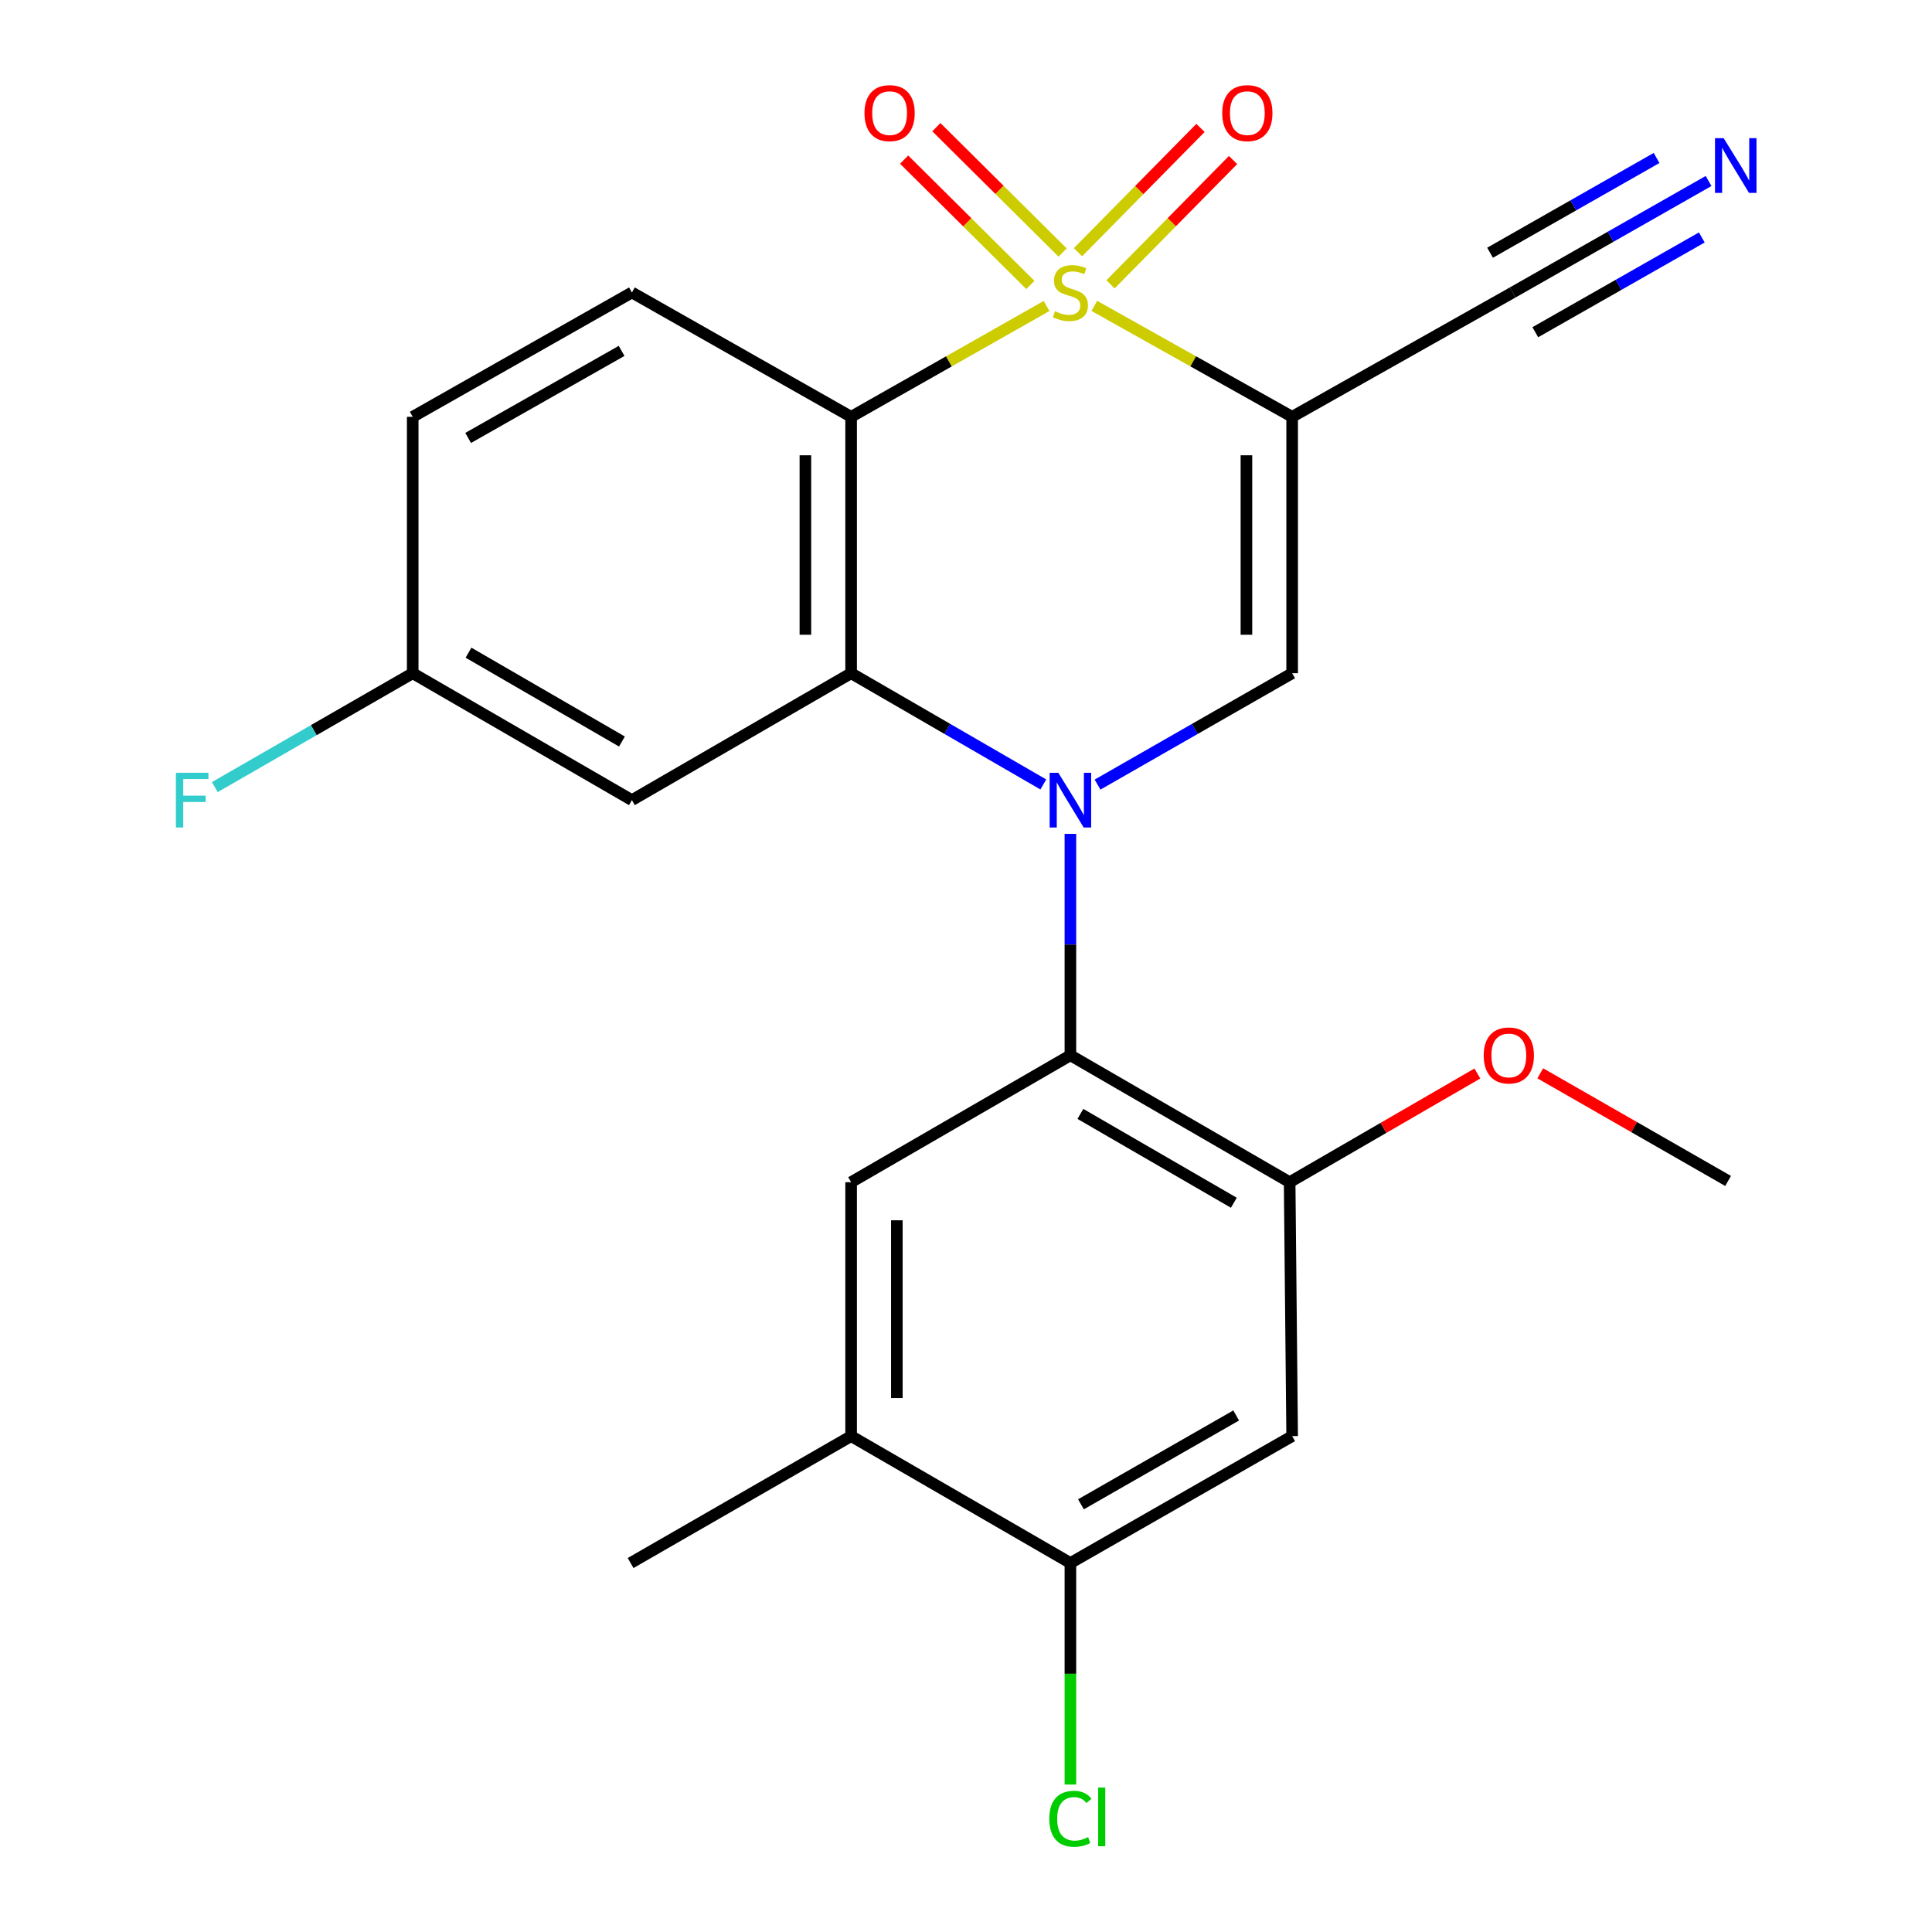 <?xml version='1.0' encoding='iso-8859-1'?>
<svg version='1.1' baseProfile='full'
              xmlns='http://www.w3.org/2000/svg'
                      xmlns:rdkit='http://www.rdkit.org/xml'
                      xmlns:xlink='http://www.w3.org/1999/xlink'
                  xml:space='preserve'
width='1000px' height='1000px' viewBox='0 0 1000 1000'>
<!-- END OF HEADER -->
<rect style='opacity:1.0;fill:#FFFFFF;stroke:none' width='1000' height='1000' x='0' y='0'> </rect>
<path class='bond-1' d='M 566.409,158.319 L 617.612,187.032' style='fill:none;fill-rule:evenodd;stroke:#CCCC00;stroke-width:6px;stroke-linecap:butt;stroke-linejoin:miter;stroke-opacity:1' />
<path class='bond-1' d='M 617.612,187.032 L 668.816,215.746' style='fill:none;fill-rule:evenodd;stroke:#000000;stroke-width:6px;stroke-linecap:butt;stroke-linejoin:miter;stroke-opacity:1' />
<path class='bond-2' d='M 541.697,158.381 L 491.118,187.063' style='fill:none;fill-rule:evenodd;stroke:#CCCC00;stroke-width:6px;stroke-linecap:butt;stroke-linejoin:miter;stroke-opacity:1' />
<path class='bond-2' d='M 491.118,187.063 L 440.538,215.746' style='fill:none;fill-rule:evenodd;stroke:#000000;stroke-width:6px;stroke-linecap:butt;stroke-linejoin:miter;stroke-opacity:1' />
<path class='bond-10' d='M 574.809,147.169 L 606.518,115' style='fill:none;fill-rule:evenodd;stroke:#CCCC00;stroke-width:6px;stroke-linecap:butt;stroke-linejoin:miter;stroke-opacity:1' />
<path class='bond-10' d='M 606.518,115 L 638.227,82.831' style='fill:none;fill-rule:evenodd;stroke:#FF0000;stroke-width:6px;stroke-linecap:butt;stroke-linejoin:miter;stroke-opacity:1' />
<path class='bond-10' d='M 557.953,130.554 L 589.662,98.385' style='fill:none;fill-rule:evenodd;stroke:#CCCC00;stroke-width:6px;stroke-linecap:butt;stroke-linejoin:miter;stroke-opacity:1' />
<path class='bond-10' d='M 589.662,98.385 L 621.371,66.216' style='fill:none;fill-rule:evenodd;stroke:#FF0000;stroke-width:6px;stroke-linecap:butt;stroke-linejoin:miter;stroke-opacity:1' />
<path class='bond-11' d='M 550,130.696 L 517.329,98.259' style='fill:none;fill-rule:evenodd;stroke:#CCCC00;stroke-width:6px;stroke-linecap:butt;stroke-linejoin:miter;stroke-opacity:1' />
<path class='bond-11' d='M 517.329,98.259 L 484.657,65.822' style='fill:none;fill-rule:evenodd;stroke:#FF0000;stroke-width:6px;stroke-linecap:butt;stroke-linejoin:miter;stroke-opacity:1' />
<path class='bond-11' d='M 533.325,147.492 L 500.653,115.055' style='fill:none;fill-rule:evenodd;stroke:#CCCC00;stroke-width:6px;stroke-linecap:butt;stroke-linejoin:miter;stroke-opacity:1' />
<path class='bond-11' d='M 500.653,115.055 L 467.982,82.617' style='fill:none;fill-rule:evenodd;stroke:#FF0000;stroke-width:6px;stroke-linecap:butt;stroke-linejoin:miter;stroke-opacity:1' />
<path class='bond-0' d='M 540.021,406.035 L 490.279,377.246' style='fill:none;fill-rule:evenodd;stroke:#0000FF;stroke-width:6px;stroke-linecap:butt;stroke-linejoin:miter;stroke-opacity:1' />
<path class='bond-0' d='M 490.279,377.246 L 440.538,348.457' style='fill:none;fill-rule:evenodd;stroke:#000000;stroke-width:6px;stroke-linecap:butt;stroke-linejoin:miter;stroke-opacity:1' />
<path class='bond-5' d='M 554.039,431.611 L 554.039,488.913' style='fill:none;fill-rule:evenodd;stroke:#0000FF;stroke-width:6px;stroke-linecap:butt;stroke-linejoin:miter;stroke-opacity:1' />
<path class='bond-5' d='M 554.039,488.913 L 554.039,546.216' style='fill:none;fill-rule:evenodd;stroke:#000000;stroke-width:6px;stroke-linecap:butt;stroke-linejoin:miter;stroke-opacity:1' />
<path class='bond-24' d='M 568.085,406.11 L 618.45,377.283' style='fill:none;fill-rule:evenodd;stroke:#0000FF;stroke-width:6px;stroke-linecap:butt;stroke-linejoin:miter;stroke-opacity:1' />
<path class='bond-24' d='M 618.45,377.283 L 668.816,348.457' style='fill:none;fill-rule:evenodd;stroke:#000000;stroke-width:6px;stroke-linecap:butt;stroke-linejoin:miter;stroke-opacity:1' />
<path class='bond-4' d='M 668.816,215.746 L 668.816,348.457' style='fill:none;fill-rule:evenodd;stroke:#000000;stroke-width:6px;stroke-linecap:butt;stroke-linejoin:miter;stroke-opacity:1' />
<path class='bond-4' d='M 645.148,235.653 L 645.148,328.55' style='fill:none;fill-rule:evenodd;stroke:#000000;stroke-width:6px;stroke-linecap:butt;stroke-linejoin:miter;stroke-opacity:1' />
<path class='bond-8' d='M 668.816,215.746 L 782.961,151.382' style='fill:none;fill-rule:evenodd;stroke:#000000;stroke-width:6px;stroke-linecap:butt;stroke-linejoin:miter;stroke-opacity:1' />
<path class='bond-3' d='M 440.538,215.746 L 440.538,348.457' style='fill:none;fill-rule:evenodd;stroke:#000000;stroke-width:6px;stroke-linecap:butt;stroke-linejoin:miter;stroke-opacity:1' />
<path class='bond-3' d='M 416.87,235.653 L 416.87,328.55' style='fill:none;fill-rule:evenodd;stroke:#000000;stroke-width:6px;stroke-linecap:butt;stroke-linejoin:miter;stroke-opacity:1' />
<path class='bond-13' d='M 440.538,215.746 L 327.077,151.382' style='fill:none;fill-rule:evenodd;stroke:#000000;stroke-width:6px;stroke-linecap:butt;stroke-linejoin:miter;stroke-opacity:1' />
<path class='bond-12' d='M 440.538,348.457 L 327.077,414.149' style='fill:none;fill-rule:evenodd;stroke:#000000;stroke-width:6px;stroke-linecap:butt;stroke-linejoin:miter;stroke-opacity:1' />
<path class='bond-6' d='M 554.039,546.216 L 667.514,611.908' style='fill:none;fill-rule:evenodd;stroke:#000000;stroke-width:6px;stroke-linecap:butt;stroke-linejoin:miter;stroke-opacity:1' />
<path class='bond-6' d='M 559.202,576.553 L 638.635,622.537' style='fill:none;fill-rule:evenodd;stroke:#000000;stroke-width:6px;stroke-linecap:butt;stroke-linejoin:miter;stroke-opacity:1' />
<path class='bond-7' d='M 554.039,546.216 L 440.538,611.908' style='fill:none;fill-rule:evenodd;stroke:#000000;stroke-width:6px;stroke-linecap:butt;stroke-linejoin:miter;stroke-opacity:1' />
<path class='bond-9' d='M 667.514,611.908 L 668.816,743.33' style='fill:none;fill-rule:evenodd;stroke:#000000;stroke-width:6px;stroke-linecap:butt;stroke-linejoin:miter;stroke-opacity:1' />
<path class='bond-20' d='M 667.514,611.908 L 716.099,583.774' style='fill:none;fill-rule:evenodd;stroke:#000000;stroke-width:6px;stroke-linecap:butt;stroke-linejoin:miter;stroke-opacity:1' />
<path class='bond-20' d='M 716.099,583.774 L 764.685,555.641' style='fill:none;fill-rule:evenodd;stroke:#FF0000;stroke-width:6px;stroke-linecap:butt;stroke-linejoin:miter;stroke-opacity:1' />
<path class='bond-16' d='M 440.538,611.908 L 440.538,743.33' style='fill:none;fill-rule:evenodd;stroke:#000000;stroke-width:6px;stroke-linecap:butt;stroke-linejoin:miter;stroke-opacity:1' />
<path class='bond-16' d='M 464.206,631.621 L 464.206,723.617' style='fill:none;fill-rule:evenodd;stroke:#000000;stroke-width:6px;stroke-linecap:butt;stroke-linejoin:miter;stroke-opacity:1' />
<path class='bond-14' d='M 782.961,151.382 L 833.66,122.531' style='fill:none;fill-rule:evenodd;stroke:#000000;stroke-width:6px;stroke-linecap:butt;stroke-linejoin:miter;stroke-opacity:1' />
<path class='bond-14' d='M 833.66,122.531 L 884.36,93.679' style='fill:none;fill-rule:evenodd;stroke:#0000FF;stroke-width:6px;stroke-linecap:butt;stroke-linejoin:miter;stroke-opacity:1' />
<path class='bond-14' d='M 794.667,171.953 L 837.761,147.429' style='fill:none;fill-rule:evenodd;stroke:#000000;stroke-width:6px;stroke-linecap:butt;stroke-linejoin:miter;stroke-opacity:1' />
<path class='bond-14' d='M 837.761,147.429 L 880.856,122.905' style='fill:none;fill-rule:evenodd;stroke:#0000FF;stroke-width:6px;stroke-linecap:butt;stroke-linejoin:miter;stroke-opacity:1' />
<path class='bond-14' d='M 771.255,130.812 L 814.349,106.288' style='fill:none;fill-rule:evenodd;stroke:#000000;stroke-width:6px;stroke-linecap:butt;stroke-linejoin:miter;stroke-opacity:1' />
<path class='bond-14' d='M 814.349,106.288 L 857.444,81.764' style='fill:none;fill-rule:evenodd;stroke:#0000FF;stroke-width:6px;stroke-linecap:butt;stroke-linejoin:miter;stroke-opacity:1' />
<path class='bond-26' d='M 668.816,743.33 L 554.039,809.022' style='fill:none;fill-rule:evenodd;stroke:#000000;stroke-width:6px;stroke-linecap:butt;stroke-linejoin:miter;stroke-opacity:1' />
<path class='bond-26' d='M 639.842,732.643 L 559.499,778.627' style='fill:none;fill-rule:evenodd;stroke:#000000;stroke-width:6px;stroke-linecap:butt;stroke-linejoin:miter;stroke-opacity:1' />
<path class='bond-25' d='M 327.077,414.149 L 213.615,348.457' style='fill:none;fill-rule:evenodd;stroke:#000000;stroke-width:6px;stroke-linecap:butt;stroke-linejoin:miter;stroke-opacity:1' />
<path class='bond-25' d='M 321.917,383.813 L 242.494,337.828' style='fill:none;fill-rule:evenodd;stroke:#000000;stroke-width:6px;stroke-linecap:butt;stroke-linejoin:miter;stroke-opacity:1' />
<path class='bond-19' d='M 327.077,151.382 L 213.615,215.746' style='fill:none;fill-rule:evenodd;stroke:#000000;stroke-width:6px;stroke-linecap:butt;stroke-linejoin:miter;stroke-opacity:1' />
<path class='bond-19' d='M 321.736,181.623 L 242.313,226.678' style='fill:none;fill-rule:evenodd;stroke:#000000;stroke-width:6px;stroke-linecap:butt;stroke-linejoin:miter;stroke-opacity:1' />
<path class='bond-15' d='M 554.039,809.022 L 440.538,743.33' style='fill:none;fill-rule:evenodd;stroke:#000000;stroke-width:6px;stroke-linecap:butt;stroke-linejoin:miter;stroke-opacity:1' />
<path class='bond-18' d='M 554.039,809.022 L 554.039,866.348' style='fill:none;fill-rule:evenodd;stroke:#000000;stroke-width:6px;stroke-linecap:butt;stroke-linejoin:miter;stroke-opacity:1' />
<path class='bond-18' d='M 554.039,866.348 L 554.039,923.674' style='fill:none;fill-rule:evenodd;stroke:#00CC00;stroke-width:6px;stroke-linecap:butt;stroke-linejoin:miter;stroke-opacity:1' />
<path class='bond-22' d='M 440.538,743.33 L 326.393,809.022' style='fill:none;fill-rule:evenodd;stroke:#000000;stroke-width:6px;stroke-linecap:butt;stroke-linejoin:miter;stroke-opacity:1' />
<path class='bond-17' d='M 213.615,348.457 L 213.615,215.746' style='fill:none;fill-rule:evenodd;stroke:#000000;stroke-width:6px;stroke-linecap:butt;stroke-linejoin:miter;stroke-opacity:1' />
<path class='bond-21' d='M 213.615,348.457 L 162.399,377.933' style='fill:none;fill-rule:evenodd;stroke:#000000;stroke-width:6px;stroke-linecap:butt;stroke-linejoin:miter;stroke-opacity:1' />
<path class='bond-21' d='M 162.399,377.933 L 111.183,407.408' style='fill:none;fill-rule:evenodd;stroke:#33CCCC;stroke-width:6px;stroke-linecap:butt;stroke-linejoin:miter;stroke-opacity:1' />
<path class='bond-23' d='M 797.233,555.541 L 845.848,583.402' style='fill:none;fill-rule:evenodd;stroke:#FF0000;stroke-width:6px;stroke-linecap:butt;stroke-linejoin:miter;stroke-opacity:1' />
<path class='bond-23' d='M 845.848,583.402 L 894.463,611.263' style='fill:none;fill-rule:evenodd;stroke:#000000;stroke-width:6px;stroke-linecap:butt;stroke-linejoin:miter;stroke-opacity:1' />
<path  class='atom-0' d='M 546.039 161.102
Q 546.359 161.222, 547.679 161.782
Q 548.999 162.342, 550.439 162.702
Q 551.919 163.022, 553.359 163.022
Q 556.039 163.022, 557.599 161.742
Q 559.159 160.422, 559.159 158.142
Q 559.159 156.582, 558.359 155.622
Q 557.599 154.662, 556.399 154.142
Q 555.199 153.622, 553.199 153.022
Q 550.679 152.262, 549.159 151.542
Q 547.679 150.822, 546.599 149.302
Q 545.559 147.782, 545.559 145.222
Q 545.559 141.662, 547.959 139.462
Q 550.399 137.262, 555.199 137.262
Q 558.479 137.262, 562.199 138.822
L 561.279 141.902
Q 557.879 140.502, 555.319 140.502
Q 552.559 140.502, 551.039 141.662
Q 549.519 142.782, 549.559 144.742
Q 549.559 146.262, 550.319 147.182
Q 551.119 148.102, 552.239 148.622
Q 553.399 149.142, 555.319 149.742
Q 557.879 150.542, 559.399 151.342
Q 560.919 152.142, 561.999 153.782
Q 563.119 155.382, 563.119 158.142
Q 563.119 162.062, 560.479 164.182
Q 557.879 166.262, 553.519 166.262
Q 550.999 166.262, 549.079 165.702
Q 547.199 165.182, 544.959 164.262
L 546.039 161.102
' fill='#CCCC00'/>
<path  class='atom-1' d='M 547.779 399.989
L 557.059 414.989
Q 557.979 416.469, 559.459 419.149
Q 560.939 421.829, 561.019 421.989
L 561.019 399.989
L 564.779 399.989
L 564.779 428.309
L 560.899 428.309
L 550.939 411.909
Q 549.779 409.989, 548.539 407.789
Q 547.339 405.589, 546.979 404.909
L 546.979 428.309
L 543.299 428.309
L 543.299 399.989
L 547.779 399.989
' fill='#0000FF'/>
<path  class='atom-11' d='M 632.621 58.552
Q 632.621 51.752, 635.981 47.952
Q 639.341 44.152, 645.621 44.152
Q 651.901 44.152, 655.261 47.952
Q 658.621 51.752, 658.621 58.552
Q 658.621 65.432, 655.221 69.352
Q 651.821 73.232, 645.621 73.232
Q 639.381 73.232, 635.981 69.352
Q 632.621 65.472, 632.621 58.552
M 645.621 70.032
Q 649.941 70.032, 652.261 67.152
Q 654.621 64.232, 654.621 58.552
Q 654.621 52.992, 652.261 50.192
Q 649.941 47.352, 645.621 47.352
Q 641.301 47.352, 638.941 50.152
Q 636.621 52.952, 636.621 58.552
Q 636.621 64.272, 638.941 67.152
Q 641.301 70.032, 645.621 70.032
' fill='#FF0000'/>
<path  class='atom-12' d='M 447.459 58.552
Q 447.459 51.752, 450.819 47.952
Q 454.179 44.152, 460.459 44.152
Q 466.739 44.152, 470.099 47.952
Q 473.459 51.752, 473.459 58.552
Q 473.459 65.432, 470.059 69.352
Q 466.659 73.232, 460.459 73.232
Q 454.219 73.232, 450.819 69.352
Q 447.459 65.472, 447.459 58.552
M 460.459 70.032
Q 464.779 70.032, 467.099 67.152
Q 469.459 64.232, 469.459 58.552
Q 469.459 52.992, 467.099 50.192
Q 464.779 47.352, 460.459 47.352
Q 456.139 47.352, 453.779 50.152
Q 451.459 52.952, 451.459 58.552
Q 451.459 64.272, 453.779 67.152
Q 456.139 70.032, 460.459 70.032
' fill='#FF0000'/>
<path  class='atom-15' d='M 892.161 71.517
L 901.441 86.517
Q 902.361 87.997, 903.841 90.677
Q 905.321 93.357, 905.401 93.517
L 905.401 71.517
L 909.161 71.517
L 909.161 99.837
L 905.281 99.837
L 895.321 83.437
Q 894.161 81.517, 892.921 79.317
Q 891.721 77.117, 891.361 76.437
L 891.361 99.837
L 887.681 99.837
L 887.681 71.517
L 892.161 71.517
' fill='#0000FF'/>
<path  class='atom-19' d='M 543.119 941.399
Q 543.119 934.359, 546.399 930.679
Q 549.719 926.959, 555.999 926.959
Q 561.839 926.959, 564.959 931.079
L 562.319 933.239
Q 560.039 930.239, 555.999 930.239
Q 551.719 930.239, 549.439 933.119
Q 547.199 935.959, 547.199 941.399
Q 547.199 946.999, 549.519 949.879
Q 551.879 952.759, 556.439 952.759
Q 559.559 952.759, 563.199 950.879
L 564.319 953.879
Q 562.839 954.839, 560.599 955.399
Q 558.359 955.959, 555.879 955.959
Q 549.719 955.959, 546.399 952.199
Q 543.119 948.439, 543.119 941.399
' fill='#00CC00'/>
<path  class='atom-19' d='M 568.399 925.239
L 572.079 925.239
L 572.079 955.599
L 568.399 955.599
L 568.399 925.239
' fill='#00CC00'/>
<path  class='atom-21' d='M 767.962 546.296
Q 767.962 539.496, 771.322 535.696
Q 774.682 531.896, 780.962 531.896
Q 787.242 531.896, 790.602 535.696
Q 793.962 539.496, 793.962 546.296
Q 793.962 553.176, 790.562 557.096
Q 787.162 560.976, 780.962 560.976
Q 774.722 560.976, 771.322 557.096
Q 767.962 553.216, 767.962 546.296
M 780.962 557.776
Q 785.282 557.776, 787.602 554.896
Q 789.962 551.976, 789.962 546.296
Q 789.962 540.736, 787.602 537.936
Q 785.282 535.096, 780.962 535.096
Q 776.642 535.096, 774.282 537.896
Q 771.962 540.696, 771.962 546.296
Q 771.962 552.016, 774.282 554.896
Q 776.642 557.776, 780.962 557.776
' fill='#FF0000'/>
<path  class='atom-22' d='M 91.05 399.989
L 107.89 399.989
L 107.89 403.229
L 94.85 403.229
L 94.85 411.829
L 106.45 411.829
L 106.45 415.109
L 94.85 415.109
L 94.85 428.309
L 91.05 428.309
L 91.05 399.989
' fill='#33CCCC'/>
</svg>

